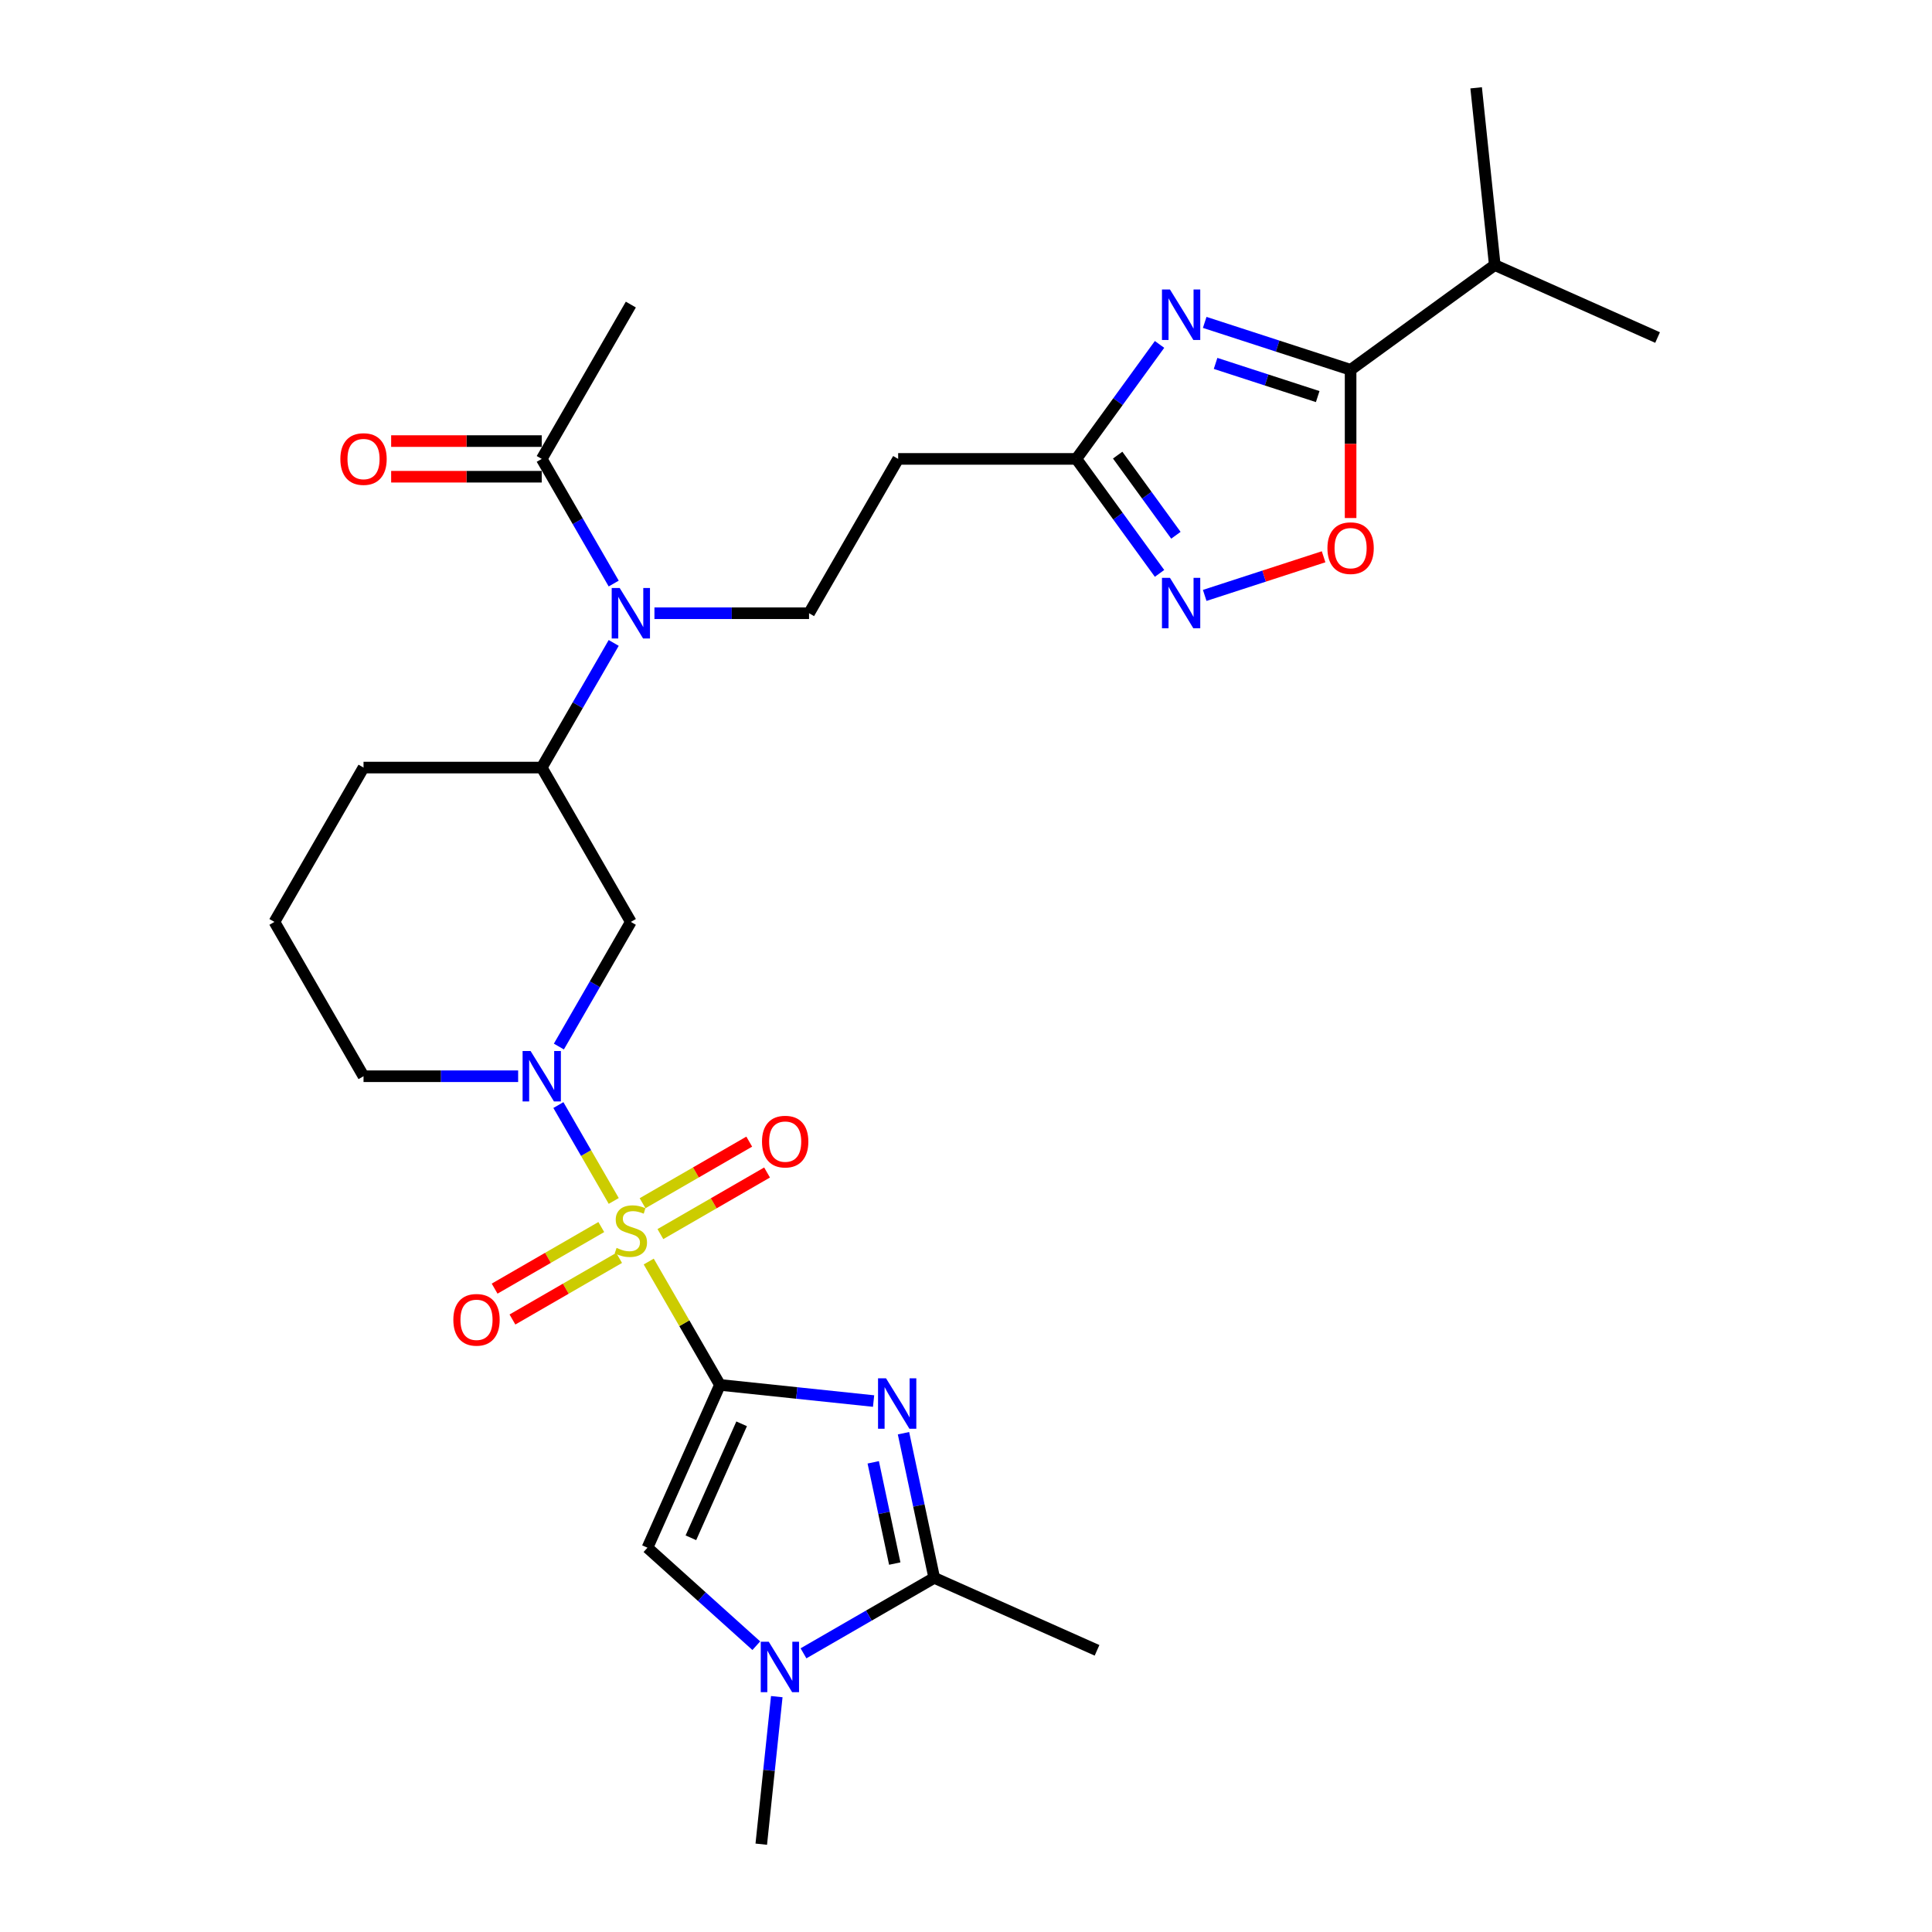 <?xml version='1.0' encoding='iso-8859-1'?>
<svg version='1.1' baseProfile='full'
              xmlns='http://www.w3.org/2000/svg'
                      xmlns:rdkit='http://www.rdkit.org/xml'
                      xmlns:xlink='http://www.w3.org/1999/xlink'
                  xml:space='preserve'
width='1000px' height='1000px' viewBox='0 0 1000 1000'>
<!-- END OF HEADER -->
<rect style='opacity:1.0;fill:#FFFFFF;stroke:none' width='1000' height='1000' x='0' y='0'> </rect>
<path class='bond-0' d='M 372.643,716.823 L 354.211,684.898' style='fill:none;fill-rule:evenodd;stroke:#000000;stroke-width:6px;stroke-linecap:butt;stroke-linejoin:miter;stroke-opacity:1' />
<path class='bond-0' d='M 354.211,684.898 L 335.779,652.972' style='fill:none;fill-rule:evenodd;stroke:#CCCC00;stroke-width:6px;stroke-linecap:butt;stroke-linejoin:miter;stroke-opacity:1' />
<path class='bond-1' d='M 372.643,716.823 L 412.405,721.002' style='fill:none;fill-rule:evenodd;stroke:#000000;stroke-width:6px;stroke-linecap:butt;stroke-linejoin:miter;stroke-opacity:1' />
<path class='bond-1' d='M 412.405,721.002 L 452.166,725.182' style='fill:none;fill-rule:evenodd;stroke:#0000FF;stroke-width:6px;stroke-linecap:butt;stroke-linejoin:miter;stroke-opacity:1' />
<path class='bond-4' d='M 372.643,716.823 L 335.126,801.089' style='fill:none;fill-rule:evenodd;stroke:#000000;stroke-width:6px;stroke-linecap:butt;stroke-linejoin:miter;stroke-opacity:1' />
<path class='bond-4' d='M 383.869,736.967 L 357.607,795.953' style='fill:none;fill-rule:evenodd;stroke:#000000;stroke-width:6px;stroke-linecap:butt;stroke-linejoin:miter;stroke-opacity:1' />
<path class='bond-2' d='M 317.672,621.61 L 303.346,596.797' style='fill:none;fill-rule:evenodd;stroke:#CCCC00;stroke-width:6px;stroke-linecap:butt;stroke-linejoin:miter;stroke-opacity:1' />
<path class='bond-2' d='M 303.346,596.797 L 289.02,571.983' style='fill:none;fill-rule:evenodd;stroke:#0000FF;stroke-width:6px;stroke-linecap:butt;stroke-linejoin:miter;stroke-opacity:1' />
<path class='bond-16' d='M 341.817,638.762 L 369.423,622.824' style='fill:none;fill-rule:evenodd;stroke:#CCCC00;stroke-width:6px;stroke-linecap:butt;stroke-linejoin:miter;stroke-opacity:1' />
<path class='bond-16' d='M 369.423,622.824 L 397.029,606.885' style='fill:none;fill-rule:evenodd;stroke:#FF0000;stroke-width:6px;stroke-linecap:butt;stroke-linejoin:miter;stroke-opacity:1' />
<path class='bond-16' d='M 332.592,622.786 L 360.199,606.847' style='fill:none;fill-rule:evenodd;stroke:#CCCC00;stroke-width:6px;stroke-linecap:butt;stroke-linejoin:miter;stroke-opacity:1' />
<path class='bond-16' d='M 360.199,606.847 L 387.805,590.909' style='fill:none;fill-rule:evenodd;stroke:#FF0000;stroke-width:6px;stroke-linecap:butt;stroke-linejoin:miter;stroke-opacity:1' />
<path class='bond-17' d='M 311.23,635.119 L 283.623,651.058' style='fill:none;fill-rule:evenodd;stroke:#CCCC00;stroke-width:6px;stroke-linecap:butt;stroke-linejoin:miter;stroke-opacity:1' />
<path class='bond-17' d='M 283.623,651.058 L 256.017,666.996' style='fill:none;fill-rule:evenodd;stroke:#FF0000;stroke-width:6px;stroke-linecap:butt;stroke-linejoin:miter;stroke-opacity:1' />
<path class='bond-17' d='M 320.454,651.096 L 292.848,667.034' style='fill:none;fill-rule:evenodd;stroke:#CCCC00;stroke-width:6px;stroke-linecap:butt;stroke-linejoin:miter;stroke-opacity:1' />
<path class='bond-17' d='M 292.848,667.034 L 265.241,682.973' style='fill:none;fill-rule:evenodd;stroke:#FF0000;stroke-width:6px;stroke-linecap:butt;stroke-linejoin:miter;stroke-opacity:1' />
<path class='bond-5' d='M 467.645,741.832 L 475.601,779.261' style='fill:none;fill-rule:evenodd;stroke:#0000FF;stroke-width:6px;stroke-linecap:butt;stroke-linejoin:miter;stroke-opacity:1' />
<path class='bond-5' d='M 475.601,779.261 L 483.556,816.69' style='fill:none;fill-rule:evenodd;stroke:#000000;stroke-width:6px;stroke-linecap:butt;stroke-linejoin:miter;stroke-opacity:1' />
<path class='bond-5' d='M 451.987,756.897 L 457.556,783.097' style='fill:none;fill-rule:evenodd;stroke:#0000FF;stroke-width:6px;stroke-linecap:butt;stroke-linejoin:miter;stroke-opacity:1' />
<path class='bond-5' d='M 457.556,783.097 L 463.125,809.297' style='fill:none;fill-rule:evenodd;stroke:#000000;stroke-width:6px;stroke-linecap:butt;stroke-linejoin:miter;stroke-opacity:1' />
<path class='bond-11' d='M 289.275,541.691 L 307.899,509.433' style='fill:none;fill-rule:evenodd;stroke:#0000FF;stroke-width:6px;stroke-linecap:butt;stroke-linejoin:miter;stroke-opacity:1' />
<path class='bond-11' d='M 307.899,509.433 L 326.523,477.176' style='fill:none;fill-rule:evenodd;stroke:#000000;stroke-width:6px;stroke-linecap:butt;stroke-linejoin:miter;stroke-opacity:1' />
<path class='bond-21' d='M 268.19,557.058 L 228.176,557.058' style='fill:none;fill-rule:evenodd;stroke:#0000FF;stroke-width:6px;stroke-linecap:butt;stroke-linejoin:miter;stroke-opacity:1' />
<path class='bond-21' d='M 228.176,557.058 L 188.162,557.058' style='fill:none;fill-rule:evenodd;stroke:#000000;stroke-width:6px;stroke-linecap:butt;stroke-linejoin:miter;stroke-opacity:1' />
<path class='bond-3' d='M 600.177,178.271 L 578.651,207.899' style='fill:none;fill-rule:evenodd;stroke:#0000FF;stroke-width:6px;stroke-linecap:butt;stroke-linejoin:miter;stroke-opacity:1' />
<path class='bond-3' d='M 578.651,207.899 L 557.124,237.528' style='fill:none;fill-rule:evenodd;stroke:#000000;stroke-width:6px;stroke-linecap:butt;stroke-linejoin:miter;stroke-opacity:1' />
<path class='bond-7' d='M 623.555,166.872 L 661.311,179.139' style='fill:none;fill-rule:evenodd;stroke:#0000FF;stroke-width:6px;stroke-linecap:butt;stroke-linejoin:miter;stroke-opacity:1' />
<path class='bond-7' d='M 661.311,179.139 L 699.068,191.407' style='fill:none;fill-rule:evenodd;stroke:#000000;stroke-width:6px;stroke-linecap:butt;stroke-linejoin:miter;stroke-opacity:1' />
<path class='bond-7' d='M 629.181,188.097 L 655.61,196.685' style='fill:none;fill-rule:evenodd;stroke:#0000FF;stroke-width:6px;stroke-linecap:butt;stroke-linejoin:miter;stroke-opacity:1' />
<path class='bond-7' d='M 655.61,196.685 L 682.04,205.272' style='fill:none;fill-rule:evenodd;stroke:#000000;stroke-width:6px;stroke-linecap:butt;stroke-linejoin:miter;stroke-opacity:1' />
<path class='bond-6' d='M 335.126,801.089 L 363.293,826.452' style='fill:none;fill-rule:evenodd;stroke:#000000;stroke-width:6px;stroke-linecap:butt;stroke-linejoin:miter;stroke-opacity:1' />
<path class='bond-6' d='M 363.293,826.452 L 391.461,851.814' style='fill:none;fill-rule:evenodd;stroke:#0000FF;stroke-width:6px;stroke-linecap:butt;stroke-linejoin:miter;stroke-opacity:1' />
<path class='bond-23' d='M 483.556,816.69 L 567.822,854.208' style='fill:none;fill-rule:evenodd;stroke:#000000;stroke-width:6px;stroke-linecap:butt;stroke-linejoin:miter;stroke-opacity:1' />
<path class='bond-29' d='M 483.556,816.69 L 449.721,836.225' style='fill:none;fill-rule:evenodd;stroke:#000000;stroke-width:6px;stroke-linecap:butt;stroke-linejoin:miter;stroke-opacity:1' />
<path class='bond-29' d='M 449.721,836.225 L 415.886,855.759' style='fill:none;fill-rule:evenodd;stroke:#0000FF;stroke-width:6px;stroke-linecap:butt;stroke-linejoin:miter;stroke-opacity:1' />
<path class='bond-22' d='M 402.059,878.178 L 398.045,916.361' style='fill:none;fill-rule:evenodd;stroke:#0000FF;stroke-width:6px;stroke-linecap:butt;stroke-linejoin:miter;stroke-opacity:1' />
<path class='bond-22' d='M 398.045,916.361 L 394.032,954.545' style='fill:none;fill-rule:evenodd;stroke:#000000;stroke-width:6px;stroke-linecap:butt;stroke-linejoin:miter;stroke-opacity:1' />
<path class='bond-20' d='M 699.068,191.407 L 773.692,137.19' style='fill:none;fill-rule:evenodd;stroke:#000000;stroke-width:6px;stroke-linecap:butt;stroke-linejoin:miter;stroke-opacity:1' />
<path class='bond-31' d='M 699.068,191.407 L 699.068,229.77' style='fill:none;fill-rule:evenodd;stroke:#000000;stroke-width:6px;stroke-linecap:butt;stroke-linejoin:miter;stroke-opacity:1' />
<path class='bond-31' d='M 699.068,229.77 L 699.068,268.133' style='fill:none;fill-rule:evenodd;stroke:#FF0000;stroke-width:6px;stroke-linecap:butt;stroke-linejoin:miter;stroke-opacity:1' />
<path class='bond-8' d='M 600.177,296.784 L 578.651,267.156' style='fill:none;fill-rule:evenodd;stroke:#0000FF;stroke-width:6px;stroke-linecap:butt;stroke-linejoin:miter;stroke-opacity:1' />
<path class='bond-8' d='M 578.651,267.156 L 557.124,237.528' style='fill:none;fill-rule:evenodd;stroke:#000000;stroke-width:6px;stroke-linecap:butt;stroke-linejoin:miter;stroke-opacity:1' />
<path class='bond-8' d='M 608.644,277.052 L 593.576,256.313' style='fill:none;fill-rule:evenodd;stroke:#0000FF;stroke-width:6px;stroke-linecap:butt;stroke-linejoin:miter;stroke-opacity:1' />
<path class='bond-8' d='M 593.576,256.313 L 578.507,235.573' style='fill:none;fill-rule:evenodd;stroke:#000000;stroke-width:6px;stroke-linecap:butt;stroke-linejoin:miter;stroke-opacity:1' />
<path class='bond-10' d='M 623.555,308.184 L 654.323,298.186' style='fill:none;fill-rule:evenodd;stroke:#0000FF;stroke-width:6px;stroke-linecap:butt;stroke-linejoin:miter;stroke-opacity:1' />
<path class='bond-10' d='M 654.323,298.186 L 685.092,288.189' style='fill:none;fill-rule:evenodd;stroke:#FF0000;stroke-width:6px;stroke-linecap:butt;stroke-linejoin:miter;stroke-opacity:1' />
<path class='bond-9' d='M 557.124,237.528 L 464.884,237.528' style='fill:none;fill-rule:evenodd;stroke:#000000;stroke-width:6px;stroke-linecap:butt;stroke-linejoin:miter;stroke-opacity:1' />
<path class='bond-13' d='M 326.523,477.176 L 280.403,397.293' style='fill:none;fill-rule:evenodd;stroke:#000000;stroke-width:6px;stroke-linecap:butt;stroke-linejoin:miter;stroke-opacity:1' />
<path class='bond-12' d='M 317.651,332.778 L 299.027,365.035' style='fill:none;fill-rule:evenodd;stroke:#0000FF;stroke-width:6px;stroke-linecap:butt;stroke-linejoin:miter;stroke-opacity:1' />
<path class='bond-12' d='M 299.027,365.035 L 280.403,397.293' style='fill:none;fill-rule:evenodd;stroke:#000000;stroke-width:6px;stroke-linecap:butt;stroke-linejoin:miter;stroke-opacity:1' />
<path class='bond-14' d='M 317.651,302.043 L 299.027,269.785' style='fill:none;fill-rule:evenodd;stroke:#0000FF;stroke-width:6px;stroke-linecap:butt;stroke-linejoin:miter;stroke-opacity:1' />
<path class='bond-14' d='M 299.027,269.785 L 280.403,237.528' style='fill:none;fill-rule:evenodd;stroke:#000000;stroke-width:6px;stroke-linecap:butt;stroke-linejoin:miter;stroke-opacity:1' />
<path class='bond-18' d='M 338.736,317.41 L 378.75,317.41' style='fill:none;fill-rule:evenodd;stroke:#0000FF;stroke-width:6px;stroke-linecap:butt;stroke-linejoin:miter;stroke-opacity:1' />
<path class='bond-18' d='M 378.75,317.41 L 418.764,317.41' style='fill:none;fill-rule:evenodd;stroke:#000000;stroke-width:6px;stroke-linecap:butt;stroke-linejoin:miter;stroke-opacity:1' />
<path class='bond-30' d='M 280.403,397.293 L 188.162,397.293' style='fill:none;fill-rule:evenodd;stroke:#000000;stroke-width:6px;stroke-linecap:butt;stroke-linejoin:miter;stroke-opacity:1' />
<path class='bond-19' d='M 280.403,228.304 L 241.431,228.304' style='fill:none;fill-rule:evenodd;stroke:#000000;stroke-width:6px;stroke-linecap:butt;stroke-linejoin:miter;stroke-opacity:1' />
<path class='bond-19' d='M 241.431,228.304 L 202.46,228.304' style='fill:none;fill-rule:evenodd;stroke:#FF0000;stroke-width:6px;stroke-linecap:butt;stroke-linejoin:miter;stroke-opacity:1' />
<path class='bond-19' d='M 280.403,246.752 L 241.431,246.752' style='fill:none;fill-rule:evenodd;stroke:#000000;stroke-width:6px;stroke-linecap:butt;stroke-linejoin:miter;stroke-opacity:1' />
<path class='bond-19' d='M 241.431,246.752 L 202.46,246.752' style='fill:none;fill-rule:evenodd;stroke:#FF0000;stroke-width:6px;stroke-linecap:butt;stroke-linejoin:miter;stroke-opacity:1' />
<path class='bond-25' d='M 280.403,237.528 L 326.523,157.645' style='fill:none;fill-rule:evenodd;stroke:#000000;stroke-width:6px;stroke-linecap:butt;stroke-linejoin:miter;stroke-opacity:1' />
<path class='bond-15' d='M 464.884,237.528 L 418.764,317.41' style='fill:none;fill-rule:evenodd;stroke:#000000;stroke-width:6px;stroke-linecap:butt;stroke-linejoin:miter;stroke-opacity:1' />
<path class='bond-27' d='M 773.692,137.19 L 857.958,174.707' style='fill:none;fill-rule:evenodd;stroke:#000000;stroke-width:6px;stroke-linecap:butt;stroke-linejoin:miter;stroke-opacity:1' />
<path class='bond-28' d='M 773.692,137.19 L 764.05,45.455' style='fill:none;fill-rule:evenodd;stroke:#000000;stroke-width:6px;stroke-linecap:butt;stroke-linejoin:miter;stroke-opacity:1' />
<path class='bond-26' d='M 188.162,557.058 L 142.042,477.176' style='fill:none;fill-rule:evenodd;stroke:#000000;stroke-width:6px;stroke-linecap:butt;stroke-linejoin:miter;stroke-opacity:1' />
<path class='bond-24' d='M 188.162,397.293 L 142.042,477.176' style='fill:none;fill-rule:evenodd;stroke:#000000;stroke-width:6px;stroke-linecap:butt;stroke-linejoin:miter;stroke-opacity:1' />
<path  class='atom-1' d='M 319.144 645.907
Q 319.439 646.017, 320.657 646.534
Q 321.874 647.05, 323.202 647.382
Q 324.568 647.678, 325.896 647.678
Q 328.368 647.678, 329.807 646.497
Q 331.246 645.279, 331.246 643.176
Q 331.246 641.737, 330.508 640.852
Q 329.807 639.966, 328.7 639.487
Q 327.593 639.007, 325.748 638.454
Q 323.424 637.752, 322.022 637.088
Q 320.657 636.424, 319.66 635.022
Q 318.701 633.62, 318.701 631.259
Q 318.701 627.975, 320.915 625.946
Q 323.166 623.916, 327.593 623.916
Q 330.619 623.916, 334.05 625.355
L 333.201 628.196
Q 330.065 626.905, 327.704 626.905
Q 325.158 626.905, 323.756 627.975
Q 322.354 629.008, 322.391 630.816
Q 322.391 632.218, 323.092 633.067
Q 323.83 633.915, 324.863 634.395
Q 325.933 634.875, 327.704 635.428
Q 330.065 636.166, 331.467 636.904
Q 332.869 637.642, 333.865 639.155
Q 334.899 640.63, 334.899 643.176
Q 334.899 646.792, 332.463 648.748
Q 330.065 650.666, 326.043 650.666
Q 323.719 650.666, 321.948 650.15
Q 320.214 649.67, 318.148 648.821
L 319.144 645.907
' fill='#CCCC00'/>
<path  class='atom-2' d='M 458.604 713.404
L 467.164 727.24
Q 468.013 728.605, 469.378 731.077
Q 470.743 733.549, 470.817 733.697
L 470.817 713.404
L 474.285 713.404
L 474.285 739.526
L 470.706 739.526
L 461.519 724.399
Q 460.449 722.628, 459.305 720.599
Q 458.198 718.569, 457.866 717.942
L 457.866 739.526
L 454.472 739.526
L 454.472 713.404
L 458.604 713.404
' fill='#0000FF'/>
<path  class='atom-3' d='M 274.629 543.997
L 283.188 557.833
Q 284.037 559.198, 285.402 561.67
Q 286.767 564.142, 286.841 564.29
L 286.841 543.997
L 290.309 543.997
L 290.309 570.119
L 286.731 570.119
L 277.543 554.992
Q 276.473 553.221, 275.33 551.192
Q 274.223 549.162, 273.891 548.535
L 273.891 570.119
L 270.496 570.119
L 270.496 543.997
L 274.629 543.997
' fill='#0000FF'/>
<path  class='atom-4' d='M 605.568 149.842
L 614.128 163.678
Q 614.976 165.043, 616.341 167.516
Q 617.707 169.988, 617.78 170.135
L 617.78 149.842
L 621.249 149.842
L 621.249 175.965
L 617.67 175.965
L 608.483 160.837
Q 607.413 159.066, 606.269 157.037
Q 605.162 155.008, 604.83 154.38
L 604.83 175.965
L 601.435 175.965
L 601.435 149.842
L 605.568 149.842
' fill='#0000FF'/>
<path  class='atom-7' d='M 397.9 849.749
L 406.459 863.585
Q 407.308 864.95, 408.673 867.422
Q 410.038 869.894, 410.112 870.042
L 410.112 849.749
L 413.58 849.749
L 413.58 875.872
L 410.001 875.872
L 400.814 860.744
Q 399.744 858.973, 398.601 856.944
Q 397.494 854.914, 397.162 854.287
L 397.162 875.872
L 393.767 875.872
L 393.767 849.749
L 397.9 849.749
' fill='#0000FF'/>
<path  class='atom-9' d='M 605.568 299.091
L 614.128 312.927
Q 614.976 314.292, 616.341 316.764
Q 617.707 319.236, 617.78 319.383
L 617.78 299.091
L 621.249 299.091
L 621.249 325.213
L 617.67 325.213
L 608.483 310.086
Q 607.413 308.315, 606.269 306.285
Q 605.162 304.256, 604.83 303.629
L 604.83 325.213
L 601.435 325.213
L 601.435 299.091
L 605.568 299.091
' fill='#0000FF'/>
<path  class='atom-11' d='M 687.077 283.722
Q 687.077 277.449, 690.176 273.944
Q 693.275 270.439, 699.068 270.439
Q 704.861 270.439, 707.96 273.944
Q 711.059 277.449, 711.059 283.722
Q 711.059 290.068, 707.923 293.684
Q 704.787 297.263, 699.068 297.263
Q 693.312 297.263, 690.176 293.684
Q 687.077 290.105, 687.077 283.722
M 699.068 294.311
Q 703.053 294.311, 705.193 291.654
Q 707.37 288.961, 707.37 283.722
Q 707.37 278.593, 705.193 276.01
Q 703.053 273.391, 699.068 273.391
Q 695.083 273.391, 692.906 275.973
Q 690.766 278.556, 690.766 283.722
Q 690.766 288.998, 692.906 291.654
Q 695.083 294.311, 699.068 294.311
' fill='#FF0000'/>
<path  class='atom-13' d='M 320.749 304.349
L 329.309 318.185
Q 330.157 319.55, 331.523 322.022
Q 332.888 324.494, 332.961 324.642
L 332.961 304.349
L 336.43 304.349
L 336.43 330.472
L 332.851 330.472
L 323.664 315.344
Q 322.594 313.573, 321.45 311.544
Q 320.343 309.514, 320.011 308.887
L 320.011 330.472
L 316.616 330.472
L 316.616 304.349
L 320.749 304.349
' fill='#0000FF'/>
<path  class='atom-17' d='M 394.414 590.894
Q 394.414 584.622, 397.514 581.117
Q 400.613 577.612, 406.406 577.612
Q 412.198 577.612, 415.298 581.117
Q 418.397 584.622, 418.397 590.894
Q 418.397 597.24, 415.261 600.856
Q 412.125 604.435, 406.406 604.435
Q 400.65 604.435, 397.514 600.856
Q 394.414 597.277, 394.414 590.894
M 406.406 601.484
Q 410.39 601.484, 412.53 598.827
Q 414.707 596.134, 414.707 590.894
Q 414.707 585.766, 412.53 583.183
Q 410.39 580.563, 406.406 580.563
Q 402.421 580.563, 400.244 583.146
Q 398.104 585.729, 398.104 590.894
Q 398.104 596.17, 400.244 598.827
Q 402.421 601.484, 406.406 601.484
' fill='#FF0000'/>
<path  class='atom-18' d='M 234.649 683.135
Q 234.649 676.862, 237.748 673.357
Q 240.848 669.852, 246.64 669.852
Q 252.433 669.852, 255.532 673.357
Q 258.632 676.862, 258.632 683.135
Q 258.632 689.481, 255.496 693.097
Q 252.359 696.676, 246.64 696.676
Q 240.885 696.676, 237.748 693.097
Q 234.649 689.518, 234.649 683.135
M 246.64 693.724
Q 250.625 693.724, 252.765 691.067
Q 254.942 688.374, 254.942 683.135
Q 254.942 678.006, 252.765 675.424
Q 250.625 672.804, 246.64 672.804
Q 242.656 672.804, 240.479 675.387
Q 238.339 677.969, 238.339 683.135
Q 238.339 688.411, 240.479 691.067
Q 242.656 693.724, 246.64 693.724
' fill='#FF0000'/>
<path  class='atom-20' d='M 176.171 237.601
Q 176.171 231.329, 179.27 227.824
Q 182.37 224.319, 188.162 224.319
Q 193.955 224.319, 197.054 227.824
Q 200.154 231.329, 200.154 237.601
Q 200.154 243.948, 197.017 247.563
Q 193.881 251.142, 188.162 251.142
Q 182.406 251.142, 179.27 247.563
Q 176.171 243.984, 176.171 237.601
M 188.162 248.191
Q 192.147 248.191, 194.287 245.534
Q 196.464 242.841, 196.464 237.601
Q 196.464 232.473, 194.287 229.89
Q 192.147 227.27, 188.162 227.27
Q 184.178 227.27, 182.001 229.853
Q 179.861 232.436, 179.861 237.601
Q 179.861 242.878, 182.001 245.534
Q 184.178 248.191, 188.162 248.191
' fill='#FF0000'/>
</svg>
